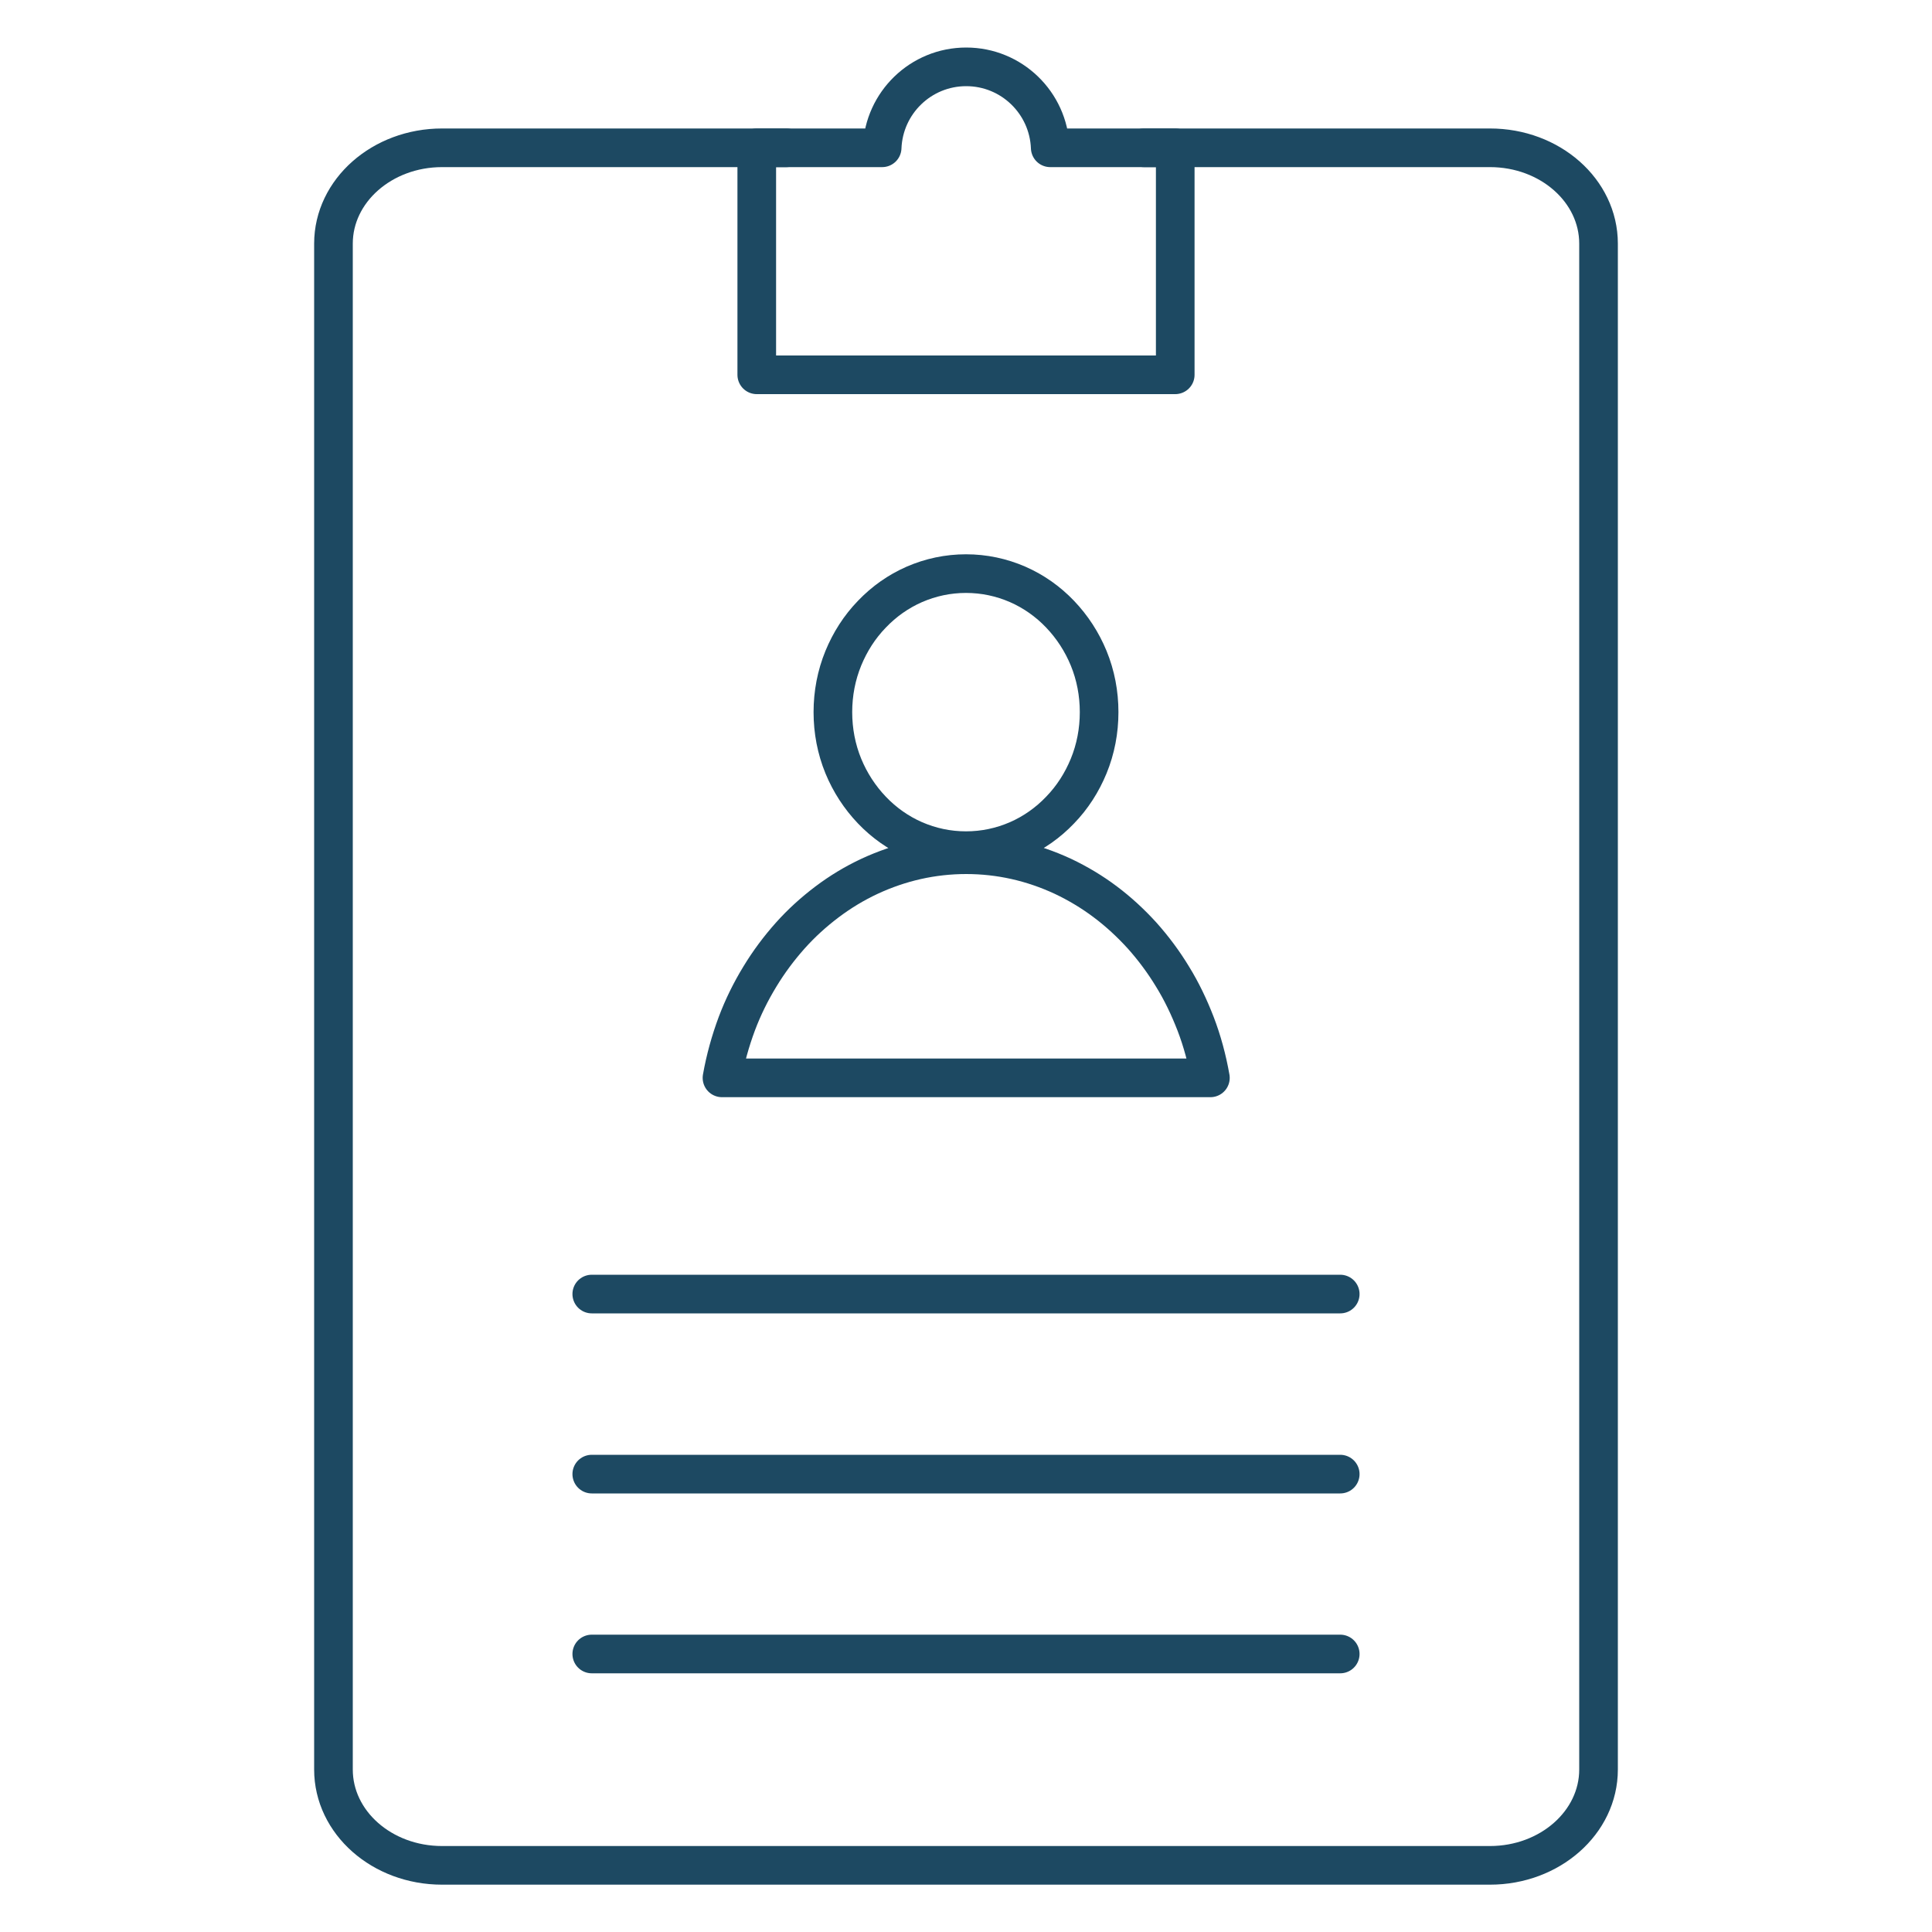 <svg viewBox="0 0 100 100" xmlns="http://www.w3.org/2000/svg" id="STROKES"><defs><style>.cls-1{fill:none;stroke:#1d4962;stroke-linecap:round;stroke-linejoin:round;stroke-width:2px;}</style></defs><g><path d="M45.63,7.65h-6.46v11.75h21.66V7.65h-6.47c-.09-2.33-2-4.19-4.35-4.19s-4.26,1.86-4.35,4.19h-.02Z" class="cls-1"></path><path d="M59.21,7.65h17.91c3.11,0,5.62,2.22,5.62,4.96V91.59c0,2.74-2.52,4.96-5.62,4.96H22.88c-3.11,0-5.62-2.22-5.62-4.96V12.61c0-2.74,2.52-4.96,5.62-4.96h17.82" class="cls-1"></path></g><path d="M45.13,41.93c-.63-.66-1.13-1.43-1.48-2.28-.36-.88-.54-1.82-.54-2.79s.18-1.91,.54-2.79c.35-.85,.84-1.62,1.48-2.28,.63-.66,1.37-1.18,2.19-1.54,.85-.37,1.75-.56,2.68-.56s1.83,.19,2.68,.56c.82,.36,1.56,.88,2.19,1.54,.63,.66,1.13,1.43,1.48,2.28,.36,.88,.54,1.82,.54,2.79s-.18,1.91-.54,2.79c-.35,.85-.84,1.62-1.48,2.28-.63,.66-1.37,1.18-2.19,1.54-.85,.37-1.75,.56-2.68,.56s-1.83-.19-2.68-.56c-.82-.36-1.56-.88-2.19-1.54Zm-7.76,13.86c.17-.96,.43-1.9,.77-2.81,.32-.85,.72-1.66,1.19-2.43,.46-.76,.99-1.47,1.57-2.12,.58-.65,1.22-1.23,1.91-1.75,.69-.52,1.42-.96,2.19-1.32,1.59-.74,3.27-1.12,5.01-1.12s3.42,.38,5.01,1.12c.76,.36,1.5,.8,2.19,1.32,.68,.51,1.32,1.1,1.91,1.75,.58,.65,1.11,1.36,1.57,2.12,.47,.76,.86,1.58,1.19,2.43,.35,.91,.6,1.85,.77,2.81h-25.27Z" class="cls-1"></path><line y2="66.98" x2="69.37" y1="66.98" x1="30.63" class="cls-1"></line><line y2="76.3" x2="69.37" y1="76.3" x1="30.63" class="cls-1"></line><line y2="85.61" x2="69.37" y1="85.61" x1="30.63" class="cls-1"></line></svg>